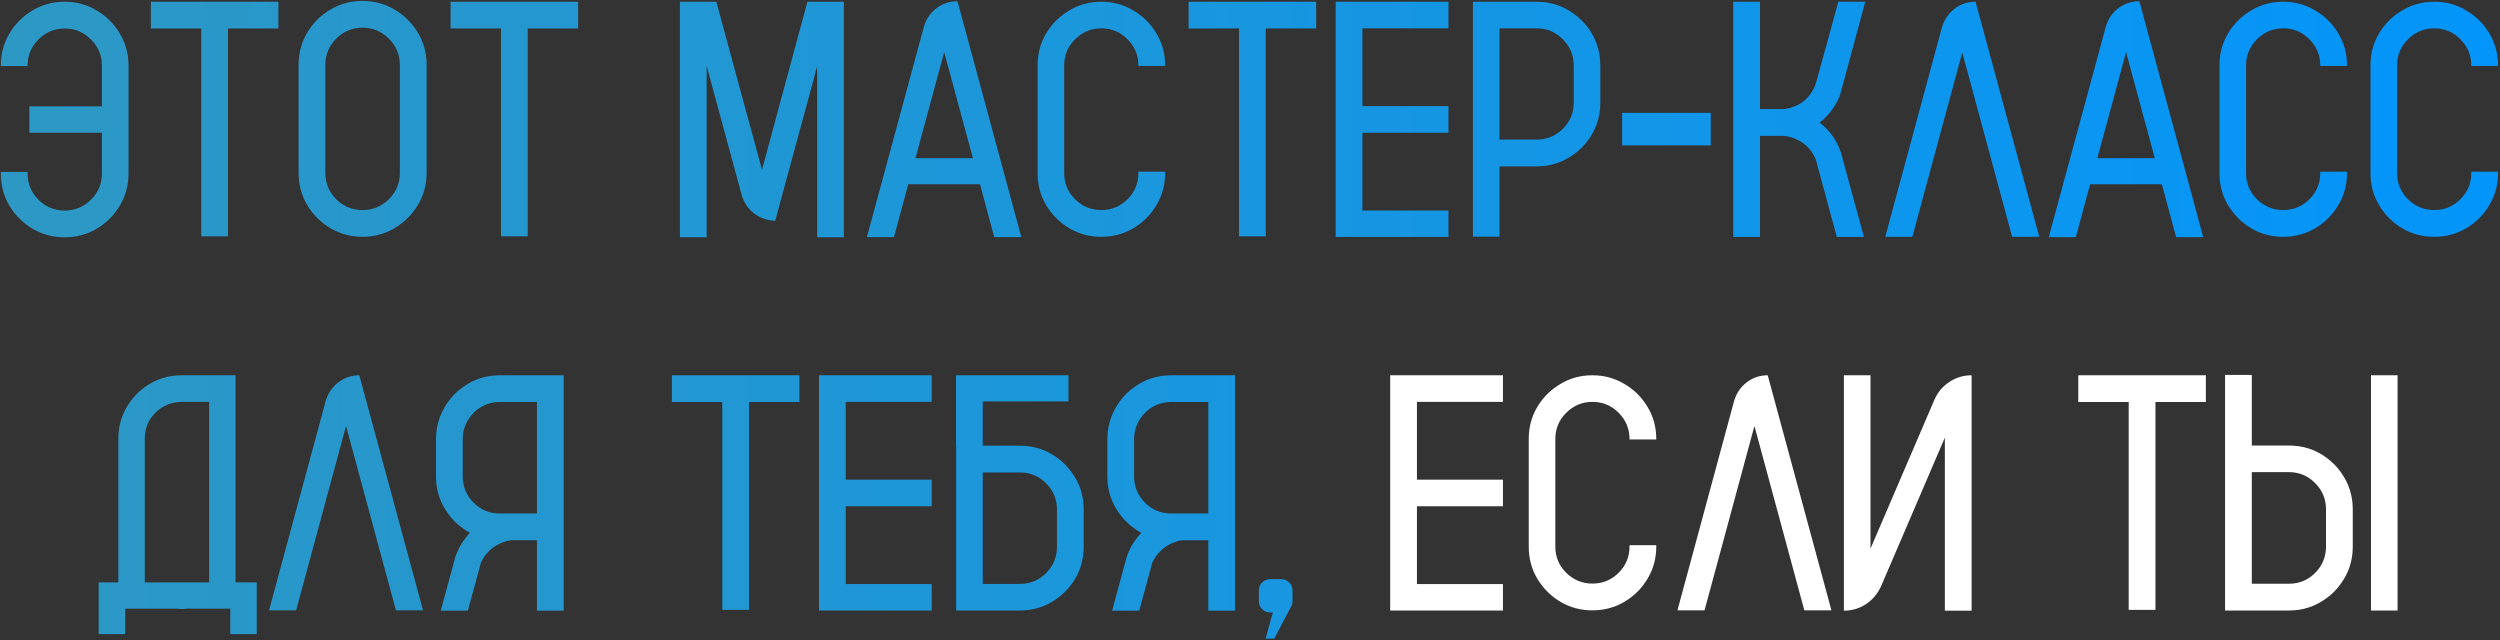 <?xml version="1.0" encoding="UTF-8"?> <svg xmlns="http://www.w3.org/2000/svg" width="937" height="240" viewBox="0 0 937 240" fill="none"><rect x="0" y="0" width="937" height="240" fill="#333333" stroke="none"/><path d="M24.24 0.652C28.629 0.652 32.628 1.739 36.237 3.913C39.888 6.046 42.779 8.938 44.912 12.588C47.086 16.197 48.173 20.196 48.173 24.585V65.006C48.173 69.394 47.086 73.414 44.912 77.064C42.779 80.674 39.888 83.565 36.237 85.739C32.628 87.872 28.629 88.939 24.24 88.939C19.852 88.939 15.832 87.872 12.182 85.739C8.572 83.565 5.681 80.674 3.507 77.064C1.374 73.414 0.308 69.394 0.308 65.006V64.452H10.336V65.006C10.336 68.82 11.69 72.102 14.396 74.85C17.145 77.557 20.426 78.91 24.24 78.91C28.096 78.91 31.377 77.557 34.084 74.85C36.832 72.102 38.206 68.82 38.206 65.006V49.748H11.013V39.843H38.206V24.585C38.206 20.77 36.832 17.51 34.084 14.803C31.377 12.055 28.096 10.681 24.24 10.681C20.426 10.681 17.145 12.055 14.396 14.803C11.69 17.51 10.336 20.77 10.336 24.585V24.77H0.308V24.585C0.308 20.196 1.374 16.197 3.507 12.588C5.681 8.938 8.572 6.046 12.182 3.913C15.832 1.739 19.852 0.652 24.24 0.652ZM104.344 0.652V10.681H85.456V88.569H75.428V10.681H56.54V0.652H104.344ZM135.905 0.345C140.294 0.345 144.293 1.432 147.902 3.605C151.553 5.738 154.465 8.63 156.639 12.28C158.812 15.89 159.899 19.909 159.899 24.339V64.76C159.899 69.148 158.812 73.168 156.639 76.818C154.465 80.428 151.553 83.319 147.902 85.493C144.293 87.667 140.294 88.754 135.905 88.754C131.476 88.754 127.436 87.667 123.785 85.493C120.176 83.319 117.284 80.428 115.11 76.818C112.978 73.168 111.911 69.148 111.911 64.76V24.339C111.911 19.909 112.978 15.89 115.11 12.28C117.284 8.63 120.176 5.738 123.785 3.605C127.436 1.432 131.476 0.345 135.905 0.345ZM149.871 64.76V24.339C149.871 20.483 148.497 17.202 145.749 14.495C143.001 11.747 139.72 10.373 135.905 10.373C132.05 10.373 128.748 11.747 126 14.495C123.293 17.202 121.939 20.483 121.939 24.339V64.76C121.939 68.615 123.293 71.917 126 74.665C128.748 77.372 132.05 78.726 135.905 78.726C139.72 78.726 143.001 77.372 145.749 74.665C148.497 71.917 149.871 68.615 149.871 64.76ZM216.686 0.652V10.681H197.798V88.569H187.77V10.681H168.882V0.652H216.686ZM302.634 0.652H316.292V88.939H306.264V24.77L305.095 29.076V29.199L290.637 82.417L290.575 82.725H290.391C287.438 82.602 284.833 81.679 282.577 79.956C280.321 78.192 278.783 75.875 277.963 73.004L266.089 29.261L264.858 24.708V88.939H254.83V0.652H268.488L272.057 13.818L285.592 63.652L298.143 17.202V17.141L299.373 12.649L299.742 11.296L302.634 0.652ZM358.866 0.468L382.799 88.877H372.647L367.295 69.066H340.409L335.057 88.877H324.905L346.254 10.127C347.074 7.215 348.633 4.877 350.93 3.113C353.268 1.35 355.913 0.468 358.866 0.468ZM343.116 59.284H364.649L353.883 19.54L343.116 59.284ZM426.665 24.708V24.523C426.665 20.709 425.312 17.448 422.604 14.741C419.897 11.993 416.616 10.619 412.761 10.619C408.946 10.619 405.665 11.993 402.917 14.741C400.21 17.448 398.856 20.709 398.856 24.523V64.883C398.856 68.697 400.21 71.958 402.917 74.665C405.665 77.372 408.946 78.726 412.761 78.726C416.616 78.726 419.897 77.372 422.604 74.665C425.312 71.958 426.665 68.697 426.665 64.883V64.329H436.693V64.883C436.693 69.272 435.606 73.27 433.433 76.88C431.3 80.489 428.408 83.381 424.758 85.555C421.148 87.688 417.149 88.754 412.761 88.754C408.372 88.754 404.373 87.688 400.764 85.555C397.154 83.381 394.263 80.489 392.089 76.88C389.956 73.27 388.89 69.272 388.89 64.883V24.523C388.89 20.135 389.956 16.136 392.089 12.526C394.263 8.917 397.154 6.046 400.764 3.913C404.373 1.739 408.372 0.652 412.761 0.652C417.149 0.652 421.148 1.739 424.758 3.913C428.408 6.046 431.3 8.917 433.433 12.526C435.606 16.136 436.693 20.135 436.693 24.523V24.708H426.665ZM493.295 0.652V10.681H474.407V88.569H464.379V10.681H445.491V0.652H493.295ZM542.883 10.619H510.645V39.781H542.883V49.748H510.645V78.91H542.883V88.815H500.616V0.652H542.883V10.619ZM595.362 10.619C598.315 14.721 599.792 19.355 599.792 24.523V38.489C599.792 43.657 598.315 48.272 595.362 52.332C593.804 54.506 591.958 56.352 589.825 57.869C585.724 60.863 581.089 62.36 575.921 62.36H562.017V88.692H552.05V0.652H575.921C581.089 0.652 585.724 2.149 589.825 5.144C591.958 6.661 593.804 8.486 595.362 10.619ZM589.825 38.489V24.523C589.825 20.709 588.472 17.448 585.765 14.741C583.058 11.993 579.776 10.619 575.921 10.619H562.017V52.332H575.921C579.776 52.332 583.058 50.978 585.765 48.272C588.472 45.565 589.825 42.304 589.825 38.489ZM607.975 54.485V42.304H641.197V54.485H607.975ZM690.047 57.377L690.662 59.715L698.599 88.815H688.447L681.311 62.545L680.511 59.469H680.449C678.686 55.49 675.671 52.824 671.405 51.471C670.462 51.184 669.478 50.999 668.452 50.917H659.654V88.815H649.626V0.652H659.654V40.889H668.698C674.399 40.068 678.296 37.054 680.388 31.845L681.003 29.691L681.803 26.8L684.633 16.587L684.694 16.464L684.756 16.218L689.001 0.652H699.091L690.908 30.983L689.862 34.736C689.862 34.9 689.842 35.044 689.801 35.167C689.678 35.577 689.534 35.967 689.37 36.336C688.468 38.428 687.319 40.335 685.925 42.058C684.776 43.493 683.464 44.785 681.987 45.934C683.423 47.041 684.715 48.292 685.863 49.687C687.709 51.942 689.104 54.506 690.047 57.377ZM764.306 88.754H754.154L735.451 19.663L716.748 88.754H706.597L727.822 10.312C728.684 7.399 730.263 5.062 732.56 3.298C734.856 1.534 737.481 0.652 740.435 0.652L764.306 88.754ZM801.835 0.468L825.768 88.877H815.616L810.264 69.066H783.378L778.025 88.877H767.874L789.223 10.127C790.043 7.215 791.602 4.877 793.898 3.113C796.236 1.35 798.882 0.468 801.835 0.468ZM786.085 59.284H807.618L796.852 19.54L786.085 59.284ZM869.634 24.708V24.523C869.634 20.709 868.28 17.448 865.573 14.741C862.866 11.993 859.585 10.619 855.729 10.619C851.915 10.619 848.634 11.993 845.886 14.741C843.179 17.448 841.825 20.709 841.825 24.523V64.883C841.825 68.697 843.179 71.958 845.886 74.665C848.634 77.372 851.915 78.726 855.729 78.726C859.585 78.726 862.866 77.372 865.573 74.665C868.28 71.958 869.634 68.697 869.634 64.883V64.329H879.662V64.883C879.662 69.272 878.575 73.27 876.401 76.88C874.269 80.489 871.377 83.381 867.727 85.555C864.117 87.688 860.118 88.754 855.729 88.754C851.341 88.754 847.342 87.688 843.732 85.555C840.123 83.381 837.231 80.489 835.058 76.88C832.925 73.27 831.858 69.272 831.858 64.883V24.523C831.858 20.135 832.925 16.136 835.058 12.526C837.231 8.917 840.123 6.046 843.732 3.913C847.342 1.739 851.341 0.652 855.729 0.652C860.118 0.652 864.117 1.739 867.727 3.913C871.377 6.046 874.269 8.917 876.401 12.526C878.575 16.136 879.662 20.135 879.662 24.523V24.708H869.634ZM926.235 24.708V24.523C926.235 20.709 924.882 17.448 922.175 14.741C919.468 11.993 916.187 10.619 912.331 10.619C908.517 10.619 905.235 11.993 902.487 14.741C899.78 17.448 898.427 20.709 898.427 24.523V64.883C898.427 68.697 899.78 71.958 902.487 74.665C905.235 77.372 908.517 78.726 912.331 78.726C916.187 78.726 919.468 77.372 922.175 74.665C924.882 71.958 926.235 68.697 926.235 64.883V64.329H936.264V64.883C936.264 69.272 935.177 73.27 933.003 76.88C930.87 80.489 927.979 83.381 924.328 85.555C920.719 87.688 916.72 88.754 912.331 88.754C907.942 88.754 903.943 87.688 900.334 85.555C896.725 83.381 893.833 80.489 891.659 76.88C889.526 73.27 888.46 69.272 888.46 64.883V24.523C888.46 20.135 889.526 16.136 891.659 12.526C893.833 8.917 896.725 6.046 900.334 3.913C903.943 1.739 907.942 0.652 912.331 0.652C916.72 0.652 920.719 1.739 924.328 3.913C927.979 6.046 930.87 8.917 933.003 12.526C935.177 16.136 936.264 20.135 936.264 24.523V24.708H926.235ZM88.286 218.295H96.223V237.675H86.317V228.139H69.891C69.275 228.221 68.681 228.262 68.106 228.262C67.491 228.262 66.897 228.221 66.322 228.139H46.942V237.675H36.976V218.295H44.358V164.4C44.358 160.422 45.24 156.771 47.004 153.449C48.809 150.086 51.228 147.297 54.264 145.082C58.324 142.129 62.938 140.652 68.106 140.652H88.286V218.295ZM78.381 218.295V150.619H68.106C64.169 150.701 60.867 152.075 58.201 154.741C55.576 157.366 54.264 160.586 54.264 164.4V218.295H78.381ZM158.546 228.754H148.395L129.691 159.663L110.988 228.754H100.837L122.062 150.312C122.924 147.399 124.503 145.062 126.8 143.298C129.097 141.534 131.722 140.652 134.675 140.652L158.546 228.754ZM211.271 140.652V228.877H201.243V202.483H191.522C190.743 202.565 189.984 202.729 189.246 202.976C185.021 204.37 182.007 207.036 180.202 210.974L179.402 214.05L175.342 228.877H165.19L169.989 211.22L170.604 208.882C171.548 206.011 172.963 203.447 174.85 201.191C175.26 200.658 175.69 200.166 176.142 199.715C175.198 199.223 174.296 198.648 173.435 197.992C171.261 196.475 169.415 194.629 167.897 192.455C164.903 188.395 163.406 183.76 163.406 178.551V164.585C163.406 163.149 163.529 161.734 163.775 160.34C164.309 157.387 165.354 154.659 166.913 152.157C167.2 151.624 167.528 151.132 167.897 150.681C169.415 148.507 171.261 146.661 173.435 145.144C177.536 142.149 182.171 140.652 187.339 140.652H211.271ZM201.243 192.455V150.681H187.339C184.181 150.681 181.392 151.604 178.972 153.449C176.593 155.295 174.932 157.674 173.988 160.586C173.619 161.857 173.435 163.19 173.435 164.585V178.551C173.435 182.406 174.788 185.688 177.495 188.395C180.202 191.102 183.483 192.455 187.339 192.455H201.243ZM299.619 140.652V150.681H280.731V228.569H270.703V150.681H251.815V140.652H299.619ZM349.207 150.619H316.969V179.781H349.207V189.748H316.969V218.91H349.207V228.815H306.94V140.652H349.207V150.619ZM401.687 177.074C404.681 181.135 406.178 185.77 406.178 190.979V204.944C406.178 210.112 404.681 214.747 401.687 218.849C400.169 220.981 398.323 222.807 396.149 224.324C392.089 227.318 387.454 228.815 382.245 228.815H358.374V167.046H358.312V140.652H400.456V150.435H368.341V167.046H382.245C387.454 167.046 392.089 168.543 396.149 171.537C398.323 173.055 400.169 174.9 401.687 177.074ZM396.149 204.944V190.979C396.149 187.123 394.796 183.842 392.089 181.135C389.382 178.428 386.101 177.074 382.245 177.074H368.341V218.849H382.245C386.101 218.849 389.382 217.495 392.089 214.788C394.796 212.04 396.149 208.759 396.149 204.944ZM462.902 140.652V228.877H452.874V202.483H443.153C442.374 202.565 441.615 202.729 440.877 202.976C436.652 204.37 433.638 207.036 431.833 210.974L431.033 214.05L426.973 228.877H416.821L421.62 211.22L422.235 208.882C423.179 206.011 424.594 203.447 426.48 201.191C426.891 200.658 427.321 200.166 427.772 199.715C426.829 199.223 425.927 198.648 425.065 197.992C422.892 196.475 421.046 194.629 419.528 192.455C416.534 188.395 415.037 183.76 415.037 178.551V164.585C415.037 163.149 415.16 161.734 415.406 160.34C415.939 157.387 416.985 154.659 418.544 152.157C418.831 151.624 419.159 151.132 419.528 150.681C421.046 148.507 422.892 146.661 425.065 145.144C429.167 142.149 433.802 140.652 438.97 140.652H462.902ZM452.874 192.455V150.681H438.97C435.812 150.681 433.022 151.604 430.603 153.449C428.224 155.295 426.562 157.674 425.619 160.586C425.25 161.857 425.065 163.19 425.065 164.585V178.551C425.065 182.406 426.419 185.688 429.126 188.395C431.833 191.102 435.114 192.455 438.97 192.455H452.874ZM484.436 221.31V225.37C484.436 226.026 484.292 226.642 484.005 227.216L483.759 227.585C483.759 227.626 483.738 227.667 483.697 227.708L477.606 239.336H474.346L477.053 229.554H476.068C474.879 229.554 473.874 229.144 473.054 228.323C472.233 227.503 471.823 226.519 471.823 225.37V221.31C471.823 220.12 472.233 219.115 473.054 218.295C473.874 217.475 474.879 217.064 476.068 217.064H480.19C481.38 217.064 482.385 217.475 483.205 218.295C484.025 219.115 484.436 220.12 484.436 221.31Z" fill="url(#paint0_linear_12_19)"></path><path d="M563.309 150.619H531.07V179.781H563.309V189.748H531.07V218.91H563.309V228.815H521.042V140.652H563.309V150.619ZM610.743 164.708V164.523C610.743 160.709 609.39 157.448 606.683 154.741C603.976 151.993 600.694 150.619 596.839 150.619C593.024 150.619 589.743 151.993 586.995 154.741C584.288 157.448 582.935 160.709 582.935 164.523V204.883C582.935 208.697 584.288 211.958 586.995 214.665C589.743 217.372 593.024 218.726 596.839 218.726C600.694 218.726 603.976 217.372 606.683 214.665C609.39 211.958 610.743 208.697 610.743 204.883V204.329H620.771V204.883C620.771 209.271 619.685 213.271 617.511 216.88C615.378 220.489 612.486 223.381 608.836 225.555C605.227 227.688 601.228 228.754 596.839 228.754C592.45 228.754 588.451 227.688 584.842 225.555C581.232 223.381 578.341 220.489 576.167 216.88C574.034 213.271 572.968 209.271 572.968 204.883V164.523C572.968 160.135 574.034 156.136 576.167 152.526C578.341 148.917 581.232 146.046 584.842 143.913C588.451 141.739 592.45 140.652 596.839 140.652C601.228 140.652 605.227 141.739 608.836 143.913C612.486 146.046 615.378 148.917 617.511 152.526C619.685 156.136 620.771 160.135 620.771 164.523V164.708H610.743ZM686.417 228.754H676.266L657.562 159.663L638.859 228.754H628.708L649.934 150.312C650.795 147.399 652.374 145.062 654.671 143.298C656.968 141.534 659.593 140.652 662.546 140.652L686.417 228.754ZM738.958 140.652V228.877H728.93V164.031L705.059 219.648C703.787 222.479 701.9 224.734 699.398 226.416C696.896 228.057 694.128 228.877 691.093 228.877V140.652H701.06V205.621L724.992 149.881C726.223 147.051 728.089 144.815 730.591 143.175C733.134 141.493 735.923 140.652 738.958 140.652ZM826.752 140.652V150.681H807.864V228.569H797.836V150.681H778.948V140.652H826.752ZM888.645 140.652H898.611V228.815H888.645V140.652ZM877.324 176.951C880.318 181.053 881.815 185.708 881.815 190.917V204.883C881.815 210.092 880.318 214.727 877.324 218.787C875.807 220.961 873.961 222.807 871.787 224.324C867.727 227.318 863.092 228.815 857.883 228.815H833.95V140.529H843.979V166.984H857.883C863.092 166.984 867.727 168.461 871.787 171.414C873.961 172.973 875.807 174.818 877.324 176.951ZM871.787 204.883V190.917C871.787 187.062 870.434 183.78 867.727 181.073C865.02 178.325 861.738 176.951 857.883 176.951H843.979V218.787H857.883C861.738 218.787 865.02 217.434 867.727 214.727C870.434 211.979 871.787 208.697 871.787 204.883Z" fill="white"></path><defs><linearGradient id="paint0_linear_12_19" x1="-70" y1="111.5" x2="1015" y2="111.5" gradientUnits="userSpaceOnUse"><stop stop-color="#3098C0"></stop><stop offset="1" stop-color="#0095FF"></stop></linearGradient></defs></svg> 